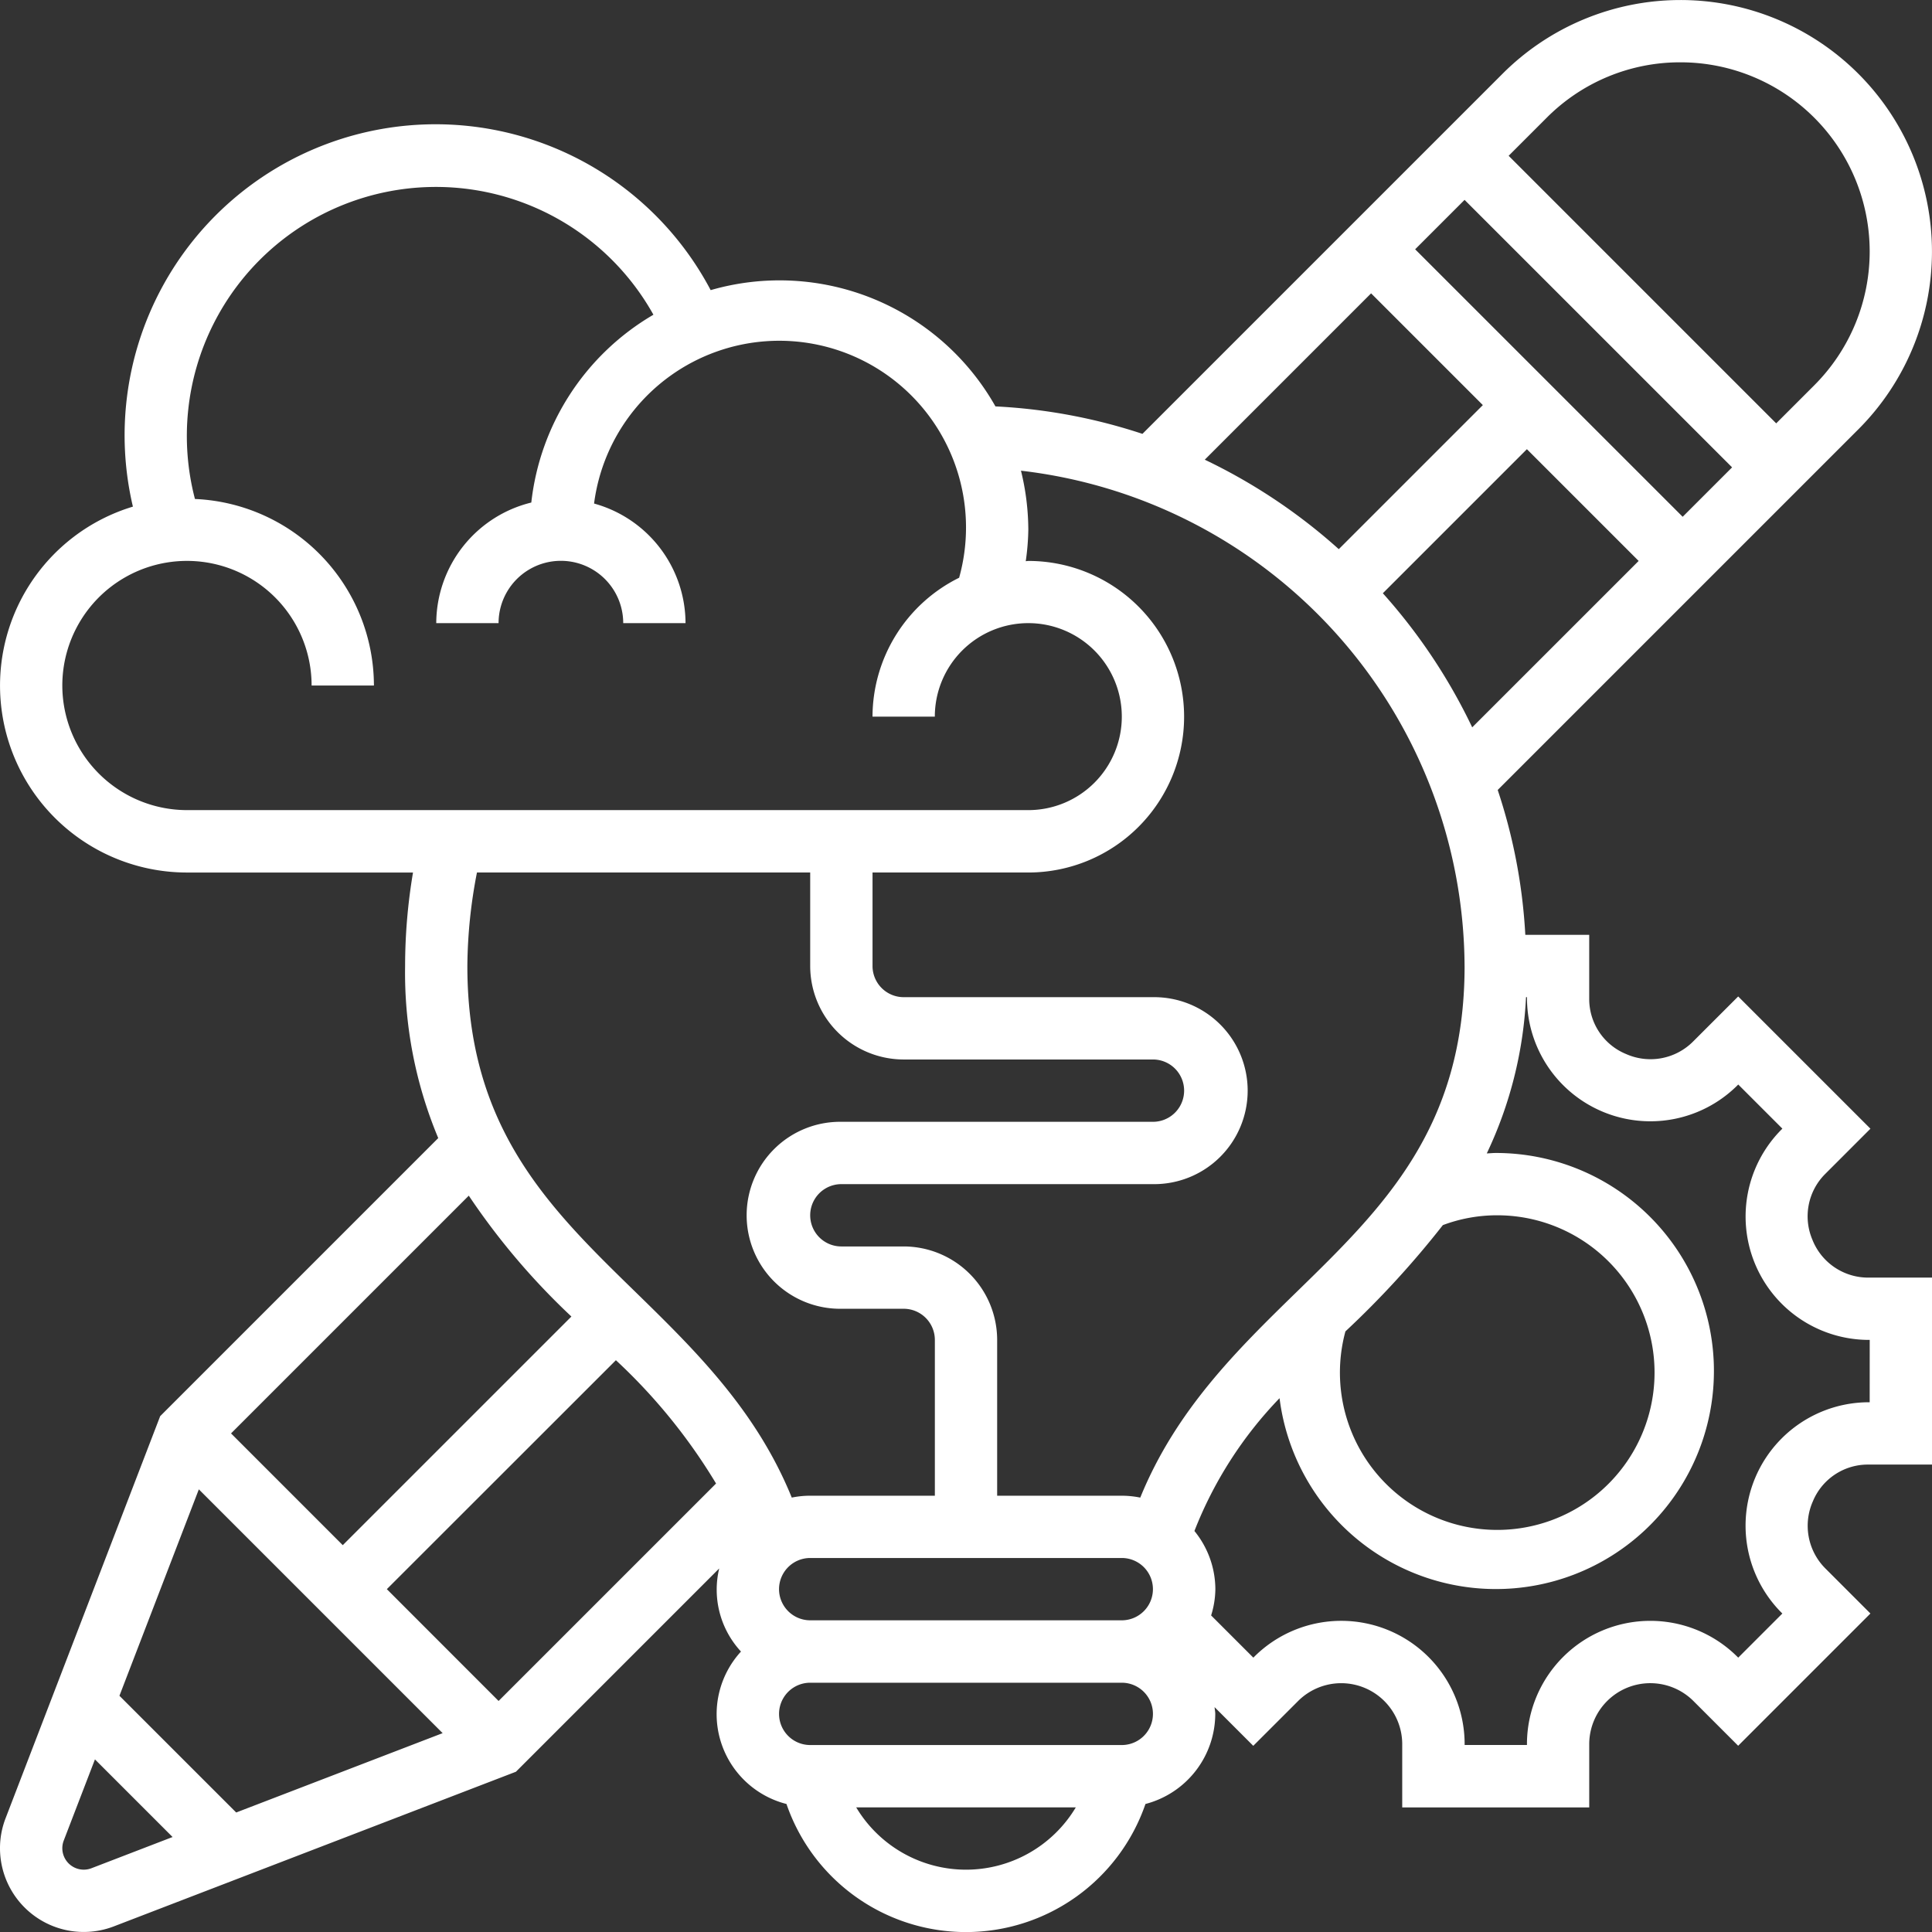 <svg xmlns="http://www.w3.org/2000/svg" width="115.334" height="115.334" viewBox="0 0 115.334 115.334">
  <rect x="0" y="0" width="115.334" height="115.334" fill="#333333" stroke="none"/>
  <path id="Path_4527" data-name="Path 4527" d="M109.191,75a3.57,3.57,0,0,1,.761-3.912l2.707-2.708-7.895-7.895-2.71,2.708a3.59,3.59,0,0,1-3.983.729,3.545,3.545,0,0,1-2.2-3.289V56.807H92.056a32.955,32.955,0,0,0-1.648-8.648l21.527-21.527A15.014,15.014,0,1,0,90.7,5.4L69.2,26.9a33.045,33.045,0,0,0-8.775-1.639,14.8,14.8,0,0,0-17-6.941A18.566,18.566,0,0,0,8.934,31.244a11.16,11.16,0,0,0,3.227,21.843H25.655a33.73,33.73,0,0,0-.472,5.581,25.541,25.541,0,0,0,1.979,10.272l-16.6,16.6L1.333,109.544A4.951,4.951,0,0,0,1,111.336,5,5,0,0,0,7.792,116L31.8,106.767,43.934,94.631a5.437,5.437,0,0,0,1.3,4.961,5.533,5.533,0,0,0,2.716,9.1,11.331,11.331,0,0,0,21.43,0,5.572,5.572,0,0,0,4.167-5.376c0-.14-.032-.27-.041-.406l2.31,2.31,2.71-2.708a3.643,3.643,0,0,1,6.182,2.562v3.823H95.872V105.07a3.646,3.646,0,0,1,6.183-2.562l2.708,2.708,7.895-7.895-2.707-2.708a3.6,3.6,0,0,1-.731-3.983,3.551,3.551,0,0,1,3.291-2.2h3.823V77.269h-3.823A3.579,3.579,0,0,1,109.191,75ZM81.317,80.48a55.516,55.516,0,0,0,5.817-6.345,9.191,9.191,0,0,1,3.157-.586,9.391,9.391,0,1,1-8.974,6.931Zm2.234-44.065,8.6-8.6,6.671,6.671L88.886,44.42A33.759,33.759,0,0,0,83.551,36.415ZM85.48,15.882l2.95-2.95L104.4,28.9l-2.95,2.95ZM101.32,4.72A11.294,11.294,0,0,1,109.306,24l-2.273,2.273L91.061,10.3l2.273-2.273A11.225,11.225,0,0,1,101.32,4.72ZM82.85,18.512l6.671,6.671-8.6,8.6a33.722,33.722,0,0,0-8-5.341Zm5.581,40.155c0,9.679-4.874,14.433-10.034,19.465-3.553,3.466-7.2,7.048-9.327,12.27a5.5,5.5,0,0,0-1.1-.112H60.527v-9.3a5.587,5.587,0,0,0-5.581-5.581h-3.72a1.86,1.86,0,1,1,0-3.72h18.6a5.581,5.581,0,1,0,0-11.161H54.947a1.862,1.862,0,0,1-1.86-1.86V53.086h9.3a9.3,9.3,0,1,0,0-18.6c-.052,0-.1.015-.153.015a14.647,14.647,0,0,0,.153-1.875,14.9,14.9,0,0,0-.439-3.527,29.922,29.922,0,0,1,26.482,29.57Zm-40.925,37.2a1.862,1.862,0,0,1,1.86-1.86h18.6a1.86,1.86,0,1,1,0,3.72h-18.6A1.862,1.862,0,0,1,47.506,95.871Zm-23.413,0L37.767,82.2a33.767,33.767,0,0,1,5.979,7.361L30.764,102.542ZM4.72,41.925a7.441,7.441,0,0,1,14.882,0h3.72A11.165,11.165,0,0,0,12.638,30.788a14.867,14.867,0,0,1,27.369-11A14.894,14.894,0,0,0,32.717,31,7.44,7.44,0,0,0,27.043,38.2h3.72a3.72,3.72,0,1,1,7.441,0h3.72a7.429,7.429,0,0,0-5.46-7.14,11.148,11.148,0,1,1,21.793,4.429,9.282,9.282,0,0,0-5.171,8.291h3.72a5.581,5.581,0,1,1,5.581,5.581H12.161A7.448,7.448,0,0,1,4.72,41.925ZM49.366,53.086v5.581a5.587,5.587,0,0,0,5.581,5.581H69.828a1.86,1.86,0,1,1,0,3.72h-18.6a5.581,5.581,0,1,0,0,11.161h3.72a1.862,1.862,0,0,1,1.86,1.86v9.3H49.366a5.5,5.5,0,0,0-1.1.112c-2.124-5.222-5.774-8.8-9.327-12.27C33.777,73.1,28.9,68.346,28.9,58.667a29.988,29.988,0,0,1,.573-5.581ZM35.111,79.593,21.462,93.241,14.792,86.57,28.985,72.377a41.846,41.846,0,0,0,6.126,7.216ZM12.87,89.909l14.554,14.554L15.1,109.2,8.13,102.232ZM6.458,112.528a1.28,1.28,0,0,1-1.654-1.65l1.864-4.848,4.634,4.634Zm52.209.086a7.643,7.643,0,0,1-6.555-3.72H65.222A7.643,7.643,0,0,1,58.667,112.614Zm9.3-7.441h-18.6a1.86,1.86,0,1,1,0-3.72h18.6a1.86,1.86,0,1,1,0,3.72ZM112.614,84.71h-.1a7.366,7.366,0,0,0-5.192,12.534l.078.078-2.634,2.634-.078-.078a7.365,7.365,0,0,0-12.534,5.192v.1h-3.72v-.1a7.366,7.366,0,0,0-12.536-5.192l-.078.078L73.3,97.436a5.452,5.452,0,0,0,.253-1.564,5.527,5.527,0,0,0-1.25-3.477,23.99,23.99,0,0,1,5.082-7.928,13.016,13.016,0,1,0,12.91-14.638c-.182,0-.359.019-.539.026a24.406,24.406,0,0,0,2.342-9.327h.058v.1a7.366,7.366,0,0,0,12.534,5.192l.078-.078,2.634,2.634-.078.078a7.366,7.366,0,0,0,5.192,12.534h.1Z" transform="translate(-1 -1)" fill="#fff"/>
</svg>
